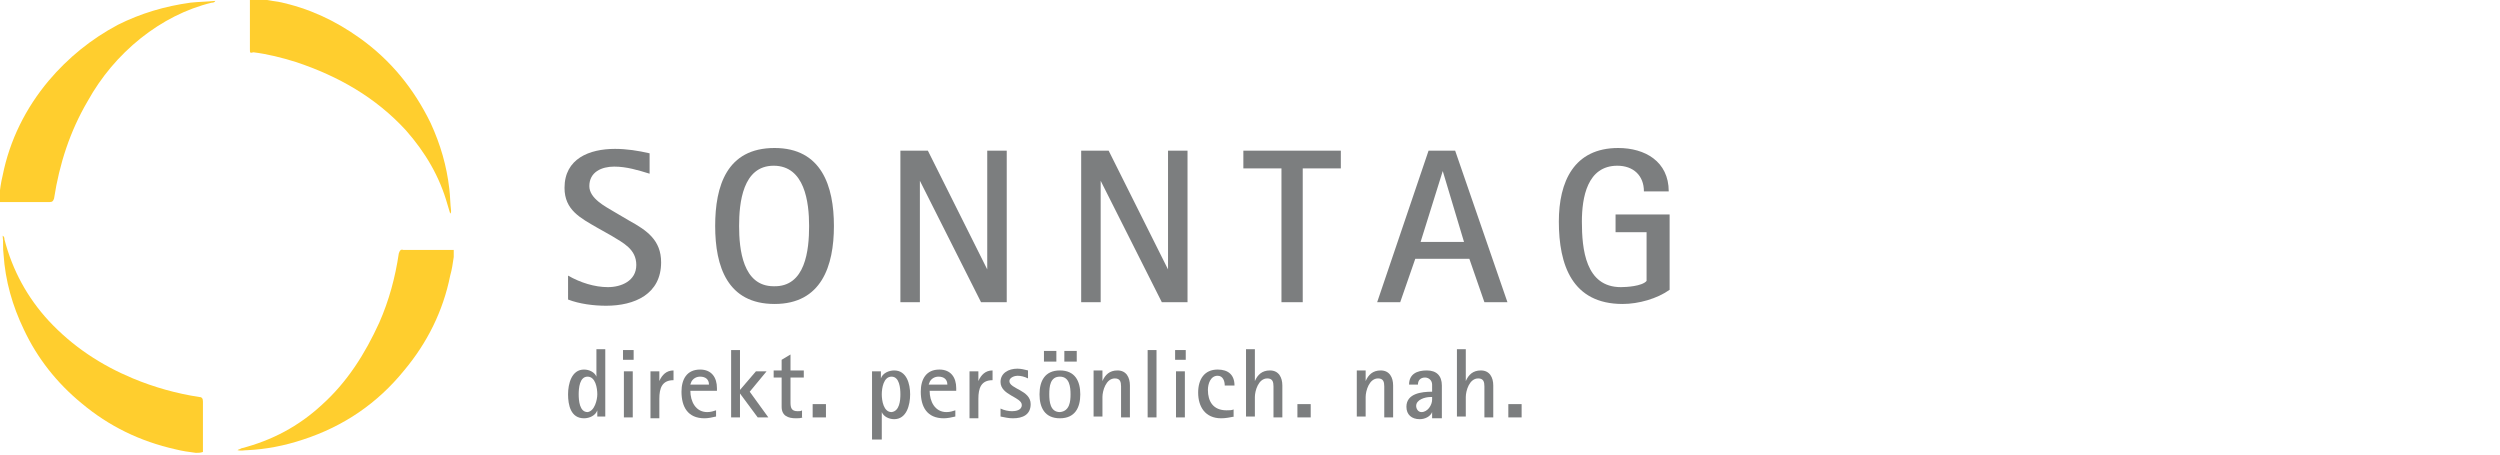 <?xml version="1.0" encoding="utf-8"?>
<!-- Generator: Adobe Illustrator 25.3.1, SVG Export Plug-In . SVG Version: 6.00 Build 0)  -->
<svg version="1.1" id="_x30_2-logo-schrift" xmlns="http://www.w3.org/2000/svg" xmlns:xlink="http://www.w3.org/1999/xlink"
	 x="0px" y="0px" viewBox="0 0 282.1 51.3" style="enable-background:new 0 0 282.1 51.3;" xml:space="preserve">
<style type="text/css">
	.st0{fill:#FFCE2E;}
	.st1{fill:#7C7E7F;}
</style>
<g id="Sonne_1_">
	<path class="st0" d="M51.2,29c-0.1,0.7-0.2,1.4-0.4,2.1c-0.8,4-2.6,7.6-5.2,10.7c-3,3.7-6.8,6.3-11.4,7.8c-2.1,0.7-4.2,1.1-6.3,1.2
		c-0.4,0-0.7,0.1-1.1,0c0.1-0.1,0.3-0.1,0.4-0.2c3.5-0.9,6.5-2.5,9.1-4.9c2.9-2.6,4.9-5.8,6.5-9.3c1.1-2.5,1.8-5.1,2.2-7.8
		c0.1-0.3,0.2-0.5,0.5-0.4c1.9,0,3.8,0,5.7,0C51.2,28.4,51.2,28.7,51.2,29z"/>
	<path class="st0" d="M28.9-0.2c0.8,0.1,1.7,0.3,2.5,0.4c3.4,0.7,6.4,2.1,9.2,4.1c3.5,2.5,6.1,5.7,8,9.6c1.1,2.4,1.8,4.8,2.1,7.4
		c0.1,0.8,0.1,1.7,0.2,2.5c0,0.1,0,0.2-0.1,0.3c-0.1-0.3-0.2-0.7-0.3-1c-0.9-3.2-2.5-5.9-4.7-8.4c-3.4-3.7-7.6-6.1-12.4-7.7
		c-1.6-0.5-3.2-0.9-4.8-1.1C28.2,6,28.2,6,28.2,5.5c0-1.9,0-3.8,0-5.7C28.5-0.2,28.7-0.2,28.9-0.2z"/>
	<path class="st0" d="M-0.1,22.2c0.1-0.8,0.2-1.6,0.4-2.4c0.8-4,2.6-7.6,5.2-10.7c2.2-2.6,4.8-4.7,7.8-6.3c2.6-1.3,5.3-2.1,8.2-2.5
		c0.9-0.1,1.8-0.1,2.8-0.2c-0.1,0.2-0.3,0.2-0.4,0.2c-2.9,0.7-5.6,2.1-8,4c-2.5,2-4.5,4.4-6,7.1c-2,3.4-3.2,7.1-3.8,11
		c-0.1,0.3-0.2,0.4-0.5,0.4c-1.9,0-3.8,0-5.7,0C-0.1,22.6-0.1,22.4-0.1,22.2z"/>
	<path class="st0" d="M22.1,51.1c-0.8-0.1-1.5-0.2-2.3-0.4c-4-0.9-7.5-2.6-10.6-5.2c-2.8-2.3-5-5.1-6.5-8.3
		c-1.3-2.7-2.1-5.5-2.3-8.5c-0.1-0.7,0-1.4-0.1-2.1c0.2,0.1,0.2,0.3,0.2,0.4c0.9,3.5,2.6,6.6,5,9.2c2.7,2.9,5.9,5,9.5,6.5
		c2.4,1,4.9,1.7,7.5,2.1c0.3,0,0.4,0.2,0.4,0.5c0,1.9,0,3.8,0,5.7C22.6,51.1,22.4,51.1,22.1,51.1z"/>
</g>
<g>
	<path class="st1" d="M64.1,31.1c1.4,0.8,3,1.3,4.5,1.3s3.2-0.7,3.2-2.5c0-1.8-1.5-2.5-2.8-3.3l-1.6-0.9c-1.9-1.1-3.7-2-3.7-4.5
		c0-3.3,2.8-4.4,5.7-4.4c1.3,0,2.6,0.2,3.9,0.5v2.3c-1.3-0.4-2.6-0.8-4-0.8c-1.4,0-2.8,0.6-2.8,2.2c0,1.4,1.8,2.3,2.8,2.9l1.7,1
		c2,1.1,3.6,2.2,3.6,4.7c0,3.6-3,4.9-6.2,4.9c-1.4,0-3-0.2-4.3-0.7V31.1z"/>
	<path class="st1" d="M80.7,25.5c0-4.5,1.3-8.8,6.7-8.8c5.3,0,6.7,4.3,6.7,8.8s-1.4,8.8-6.7,8.8S80.7,30.1,80.7,25.5z M91.3,25.5
		c0-2.7-0.5-6.8-4-6.8c-3.5,0-3.9,4.2-3.9,6.8c0,2.6,0.4,6.8,3.9,6.8C90.9,32.4,91.3,28.2,91.3,25.5z"/>
	<path class="st1" d="M110.7,34.1l-6.9-13.7h0v13.7h-2.2V17h3.1l6.7,13.4h0V17h2.2v17.1H110.7z"/>
	<path class="st1" d="M131.1,34.1l-6.9-13.7h0v13.7h-2.2V17h3.1l6.7,13.4h0V17h2.2v17.1H131.1z"/>
	<path class="st1" d="M144.6,34.1V19h-4.3v-2h11v2h-4.3v15.1H144.6z"/>
	<path class="st1" d="M167.5,34.1l-1.7-4.9h-6.1l-1.7,4.9h-2.6l5.8-17.1h3l5.9,17.1H167.5z M162.8,19.3L162.8,19.3l-2.5,8h4.9
		L162.8,19.3z"/>
	<path class="st1" d="M185.9,26.2h-3.6v-2h6.1v8.5c-1.4,1-3.5,1.6-5.3,1.6c-5.7,0-7.2-4.4-7.2-9.3c0-4.5,1.7-8.3,6.7-8.3
		c3,0,5.7,1.5,5.7,4.9h-2.8c0-1.8-1.2-2.9-3-2.9c-3.4,0-4,3.6-4,6.3c0,3.1,0.4,7.4,4.4,7.4c0.6,0,2.4-0.1,2.9-0.7V26.2z"/>
</g>
<g>
	<path class="st1" d="M67.4,47.1v-0.8h0c-0.2,0.6-0.9,0.9-1.5,0.9c-1.5,0-1.8-1.5-1.8-2.7c0-1.2,0.4-2.8,1.8-2.8
		c0.6,0,1.2,0.3,1.4,0.8h0v-3.1h1v7.6H67.4z M67.4,44.5c0-0.7-0.2-2-1.1-2c-0.9,0-1,1.3-1,2c0,0.7,0.1,2,1,2
		C67.1,46.4,67.4,45.1,67.4,44.5z"/>
	<path class="st1" d="M70.3,40.6v-1.1h1.2v1.1H70.3z M70.4,47.1v-5.2h1v5.2H70.4z"/>
	<path class="st1" d="M73.4,47.1v-5.2h1v1.1h0c0.3-0.7,0.8-1.2,1.6-1.2v1.1c-1.3,0-1.6,0.9-1.6,2.1v2.2H73.4z"/>
	<path class="st1" d="M80.8,47c-0.4,0.1-0.9,0.2-1.3,0.2c-1.9,0-2.6-1.3-2.6-3c0-1.4,0.6-2.5,2.1-2.5c1.3,0,1.9,0.9,1.9,2.1v0.3h-3
		c0,1.2,0.6,2.4,1.9,2.4c0.4,0,0.7-0.1,1-0.2V47z M80,43.4c0-0.6-0.4-0.9-1-0.9c-0.4,0-0.8,0.2-1,0.6c0,0.1-0.1,0.2-0.1,0.3H80z"/>
	<path class="st1" d="M85.5,47.1l-2-2.7h0v2.7h-1v-7.6h1V44l1.8-2.1h1.2l-1.9,2.3l2.1,2.9H85.5z"/>
	<path class="st1" d="M90.6,47.1c-0.3,0.1-0.5,0.1-0.8,0.1c-0.9,0-1.6-0.3-1.6-1.3v-3.3h-0.9v-0.8h0.9v-1.2l1-0.6v1.8h1.5v0.8h-1.5
		v2.8c0,0.6,0.1,1,0.8,1c0.2,0,0.4,0,0.5-0.1V47.1z"/>
	<path class="st1" d="M91.7,47.1v-1.5h1.5v1.5H91.7z"/>
	<path class="st1" d="M98.4,49.5v-7.6h1v0.8h0c0.2-0.6,0.9-0.9,1.5-0.9c1.4,0,1.8,1.5,1.8,2.7c0,1.2-0.4,2.8-1.8,2.8
		c-0.6,0-1.2-0.3-1.4-0.8h0v3.1H98.4z M101.6,44.5c0-0.7-0.1-2-1-2c-0.9,0-1.1,1.3-1.1,2c0,0.7,0.2,2,1.1,2
		C101.5,46.4,101.6,45.2,101.6,44.5z"/>
	<path class="st1" d="M107.8,47c-0.4,0.1-0.9,0.2-1.3,0.2c-1.9,0-2.6-1.3-2.6-3c0-1.4,0.6-2.5,2.1-2.5c1.3,0,1.9,0.9,1.9,2.1v0.3h-3
		c0,1.2,0.6,2.4,1.9,2.4c0.4,0,0.7-0.1,1-0.2V47z M106.9,43.4c0-0.6-0.4-0.9-1-0.9c-0.4,0-0.8,0.2-1,0.6c0,0.1-0.1,0.2-0.1,0.3
		H106.9z"/>
	<path class="st1" d="M109.4,47.1v-5.2h1v1.1h0c0.3-0.7,0.8-1.2,1.6-1.2v1.1c-1.3,0-1.6,0.9-1.6,2.1v2.2H109.4z"/>
	<path class="st1" d="M112.9,46.1c0.4,0.2,0.9,0.3,1.3,0.3c0.4,0,1.1-0.1,1.1-0.7c0-0.9-2.4-1.1-2.4-2.6c0-1,0.9-1.5,1.9-1.5
		c0.4,0,0.8,0.1,1.2,0.2v0.9c-0.4-0.2-0.8-0.3-1.2-0.3c-0.3,0-0.9,0.2-0.9,0.6c0,0.9,2.4,1,2.4,2.6c0,1.2-0.9,1.6-2,1.6
		c-0.5,0-0.9-0.1-1.4-0.2V46.1z"/>
	<path class="st1" d="M117.3,44.5c0-1.5,0.6-2.7,2.3-2.7c1.7,0,2.3,1.2,2.3,2.7c0,1.5-0.6,2.7-2.3,2.7
		C117.9,47.2,117.3,46,117.3,44.5z M117.8,40.8v-1.2h1.4v1.2H117.8z M120.8,44.5c0-0.8-0.1-2-1.2-2c-1.1,0-1.2,1.1-1.2,2
		c0,0.8,0.1,2,1.2,2C120.7,46.4,120.8,45.3,120.8,44.5z M120.1,40.8v-1.2h1.4v1.2H120.1z"/>
	<path class="st1" d="M126.5,47.1v-2.9c0-0.2,0-0.4,0-0.6c0-0.5-0.1-0.9-0.7-0.9c-1,0-1.4,1.4-1.4,2.1v2.2h-1v-5.2h1V43h0
		c0.3-0.7,0.8-1.2,1.7-1.2c1,0,1.4,0.8,1.4,1.7v3.6H126.5z"/>
	<path class="st1" d="M129.5,47.1v-7.6h1v7.6H129.5z"/>
	<path class="st1" d="M132.6,40.6v-1.1h1.2v1.1H132.6z M132.7,47.1v-5.2h1v5.2H132.7z"/>
	<path class="st1" d="M139.3,47c-0.5,0.1-1,0.2-1.5,0.2c-1.8,0-2.6-1.3-2.6-2.9c0-1.5,0.7-2.6,2.2-2.6c1.2,0,1.9,0.6,1.9,1.8h-1.1
		c0-0.5-0.2-1.1-0.8-1.1c-0.8,0-1.1,0.9-1.1,1.6c0,1.3,0.6,2.3,2.1,2.3c0.3,0,0.6,0,0.8-0.1V47z"/>
	<path class="st1" d="M143.7,47.1v-2.9c0-0.2,0-0.4,0-0.6c0-0.5-0.1-0.9-0.7-0.9c-1,0-1.4,1.4-1.4,2.1v2.2h-1v-7.6h1V43h0
		c0.3-0.7,0.8-1.2,1.7-1.2c1,0,1.4,0.8,1.4,1.7v3.6H143.7z"/>
	<path class="st1" d="M146.4,47.1v-1.5h1.5v1.5H146.4z"/>
	<path class="st1" d="M156.2,47.1v-2.9c0-0.2,0-0.4,0-0.6c0-0.5-0.1-0.9-0.7-0.9c-1,0-1.4,1.4-1.4,2.1v2.2h-1v-5.2h1V43h0
		c0.3-0.7,0.8-1.2,1.7-1.2c1,0,1.4,0.8,1.4,1.7v3.6H156.2z"/>
	<path class="st1" d="M161.6,47.1v-0.6h0c-0.2,0.5-0.8,0.8-1.4,0.8c-0.9,0-1.5-0.5-1.5-1.4c0-1.5,1.7-1.7,2.9-1.7v-0.8
		c0-0.5-0.4-0.8-0.8-0.8c-0.5,0-0.8,0.3-0.8,0.8h-1c0-1.2,0.9-1.6,2-1.6c1.1,0,1.7,0.6,1.7,1.7v3.7H161.6z M161.6,44.8h-0.2
		c-0.6,0-1.6,0.3-1.6,1c0,0.3,0.2,0.7,0.6,0.7c0.7,0,1.2-0.8,1.2-1.4V44.8z"/>
	<path class="st1" d="M167.5,47.1v-2.9c0-0.2,0-0.4,0-0.6c0-0.5-0.1-0.9-0.7-0.9c-1,0-1.4,1.4-1.4,2.1v2.2h-1v-7.6h1V43h0
		c0.3-0.7,0.8-1.2,1.7-1.2c1,0,1.4,0.8,1.4,1.7v3.6H167.5z"/>
	<path class="st1" d="M170.2,47.1v-1.5h1.5v1.5H170.2z"/>
</g>
</svg>
